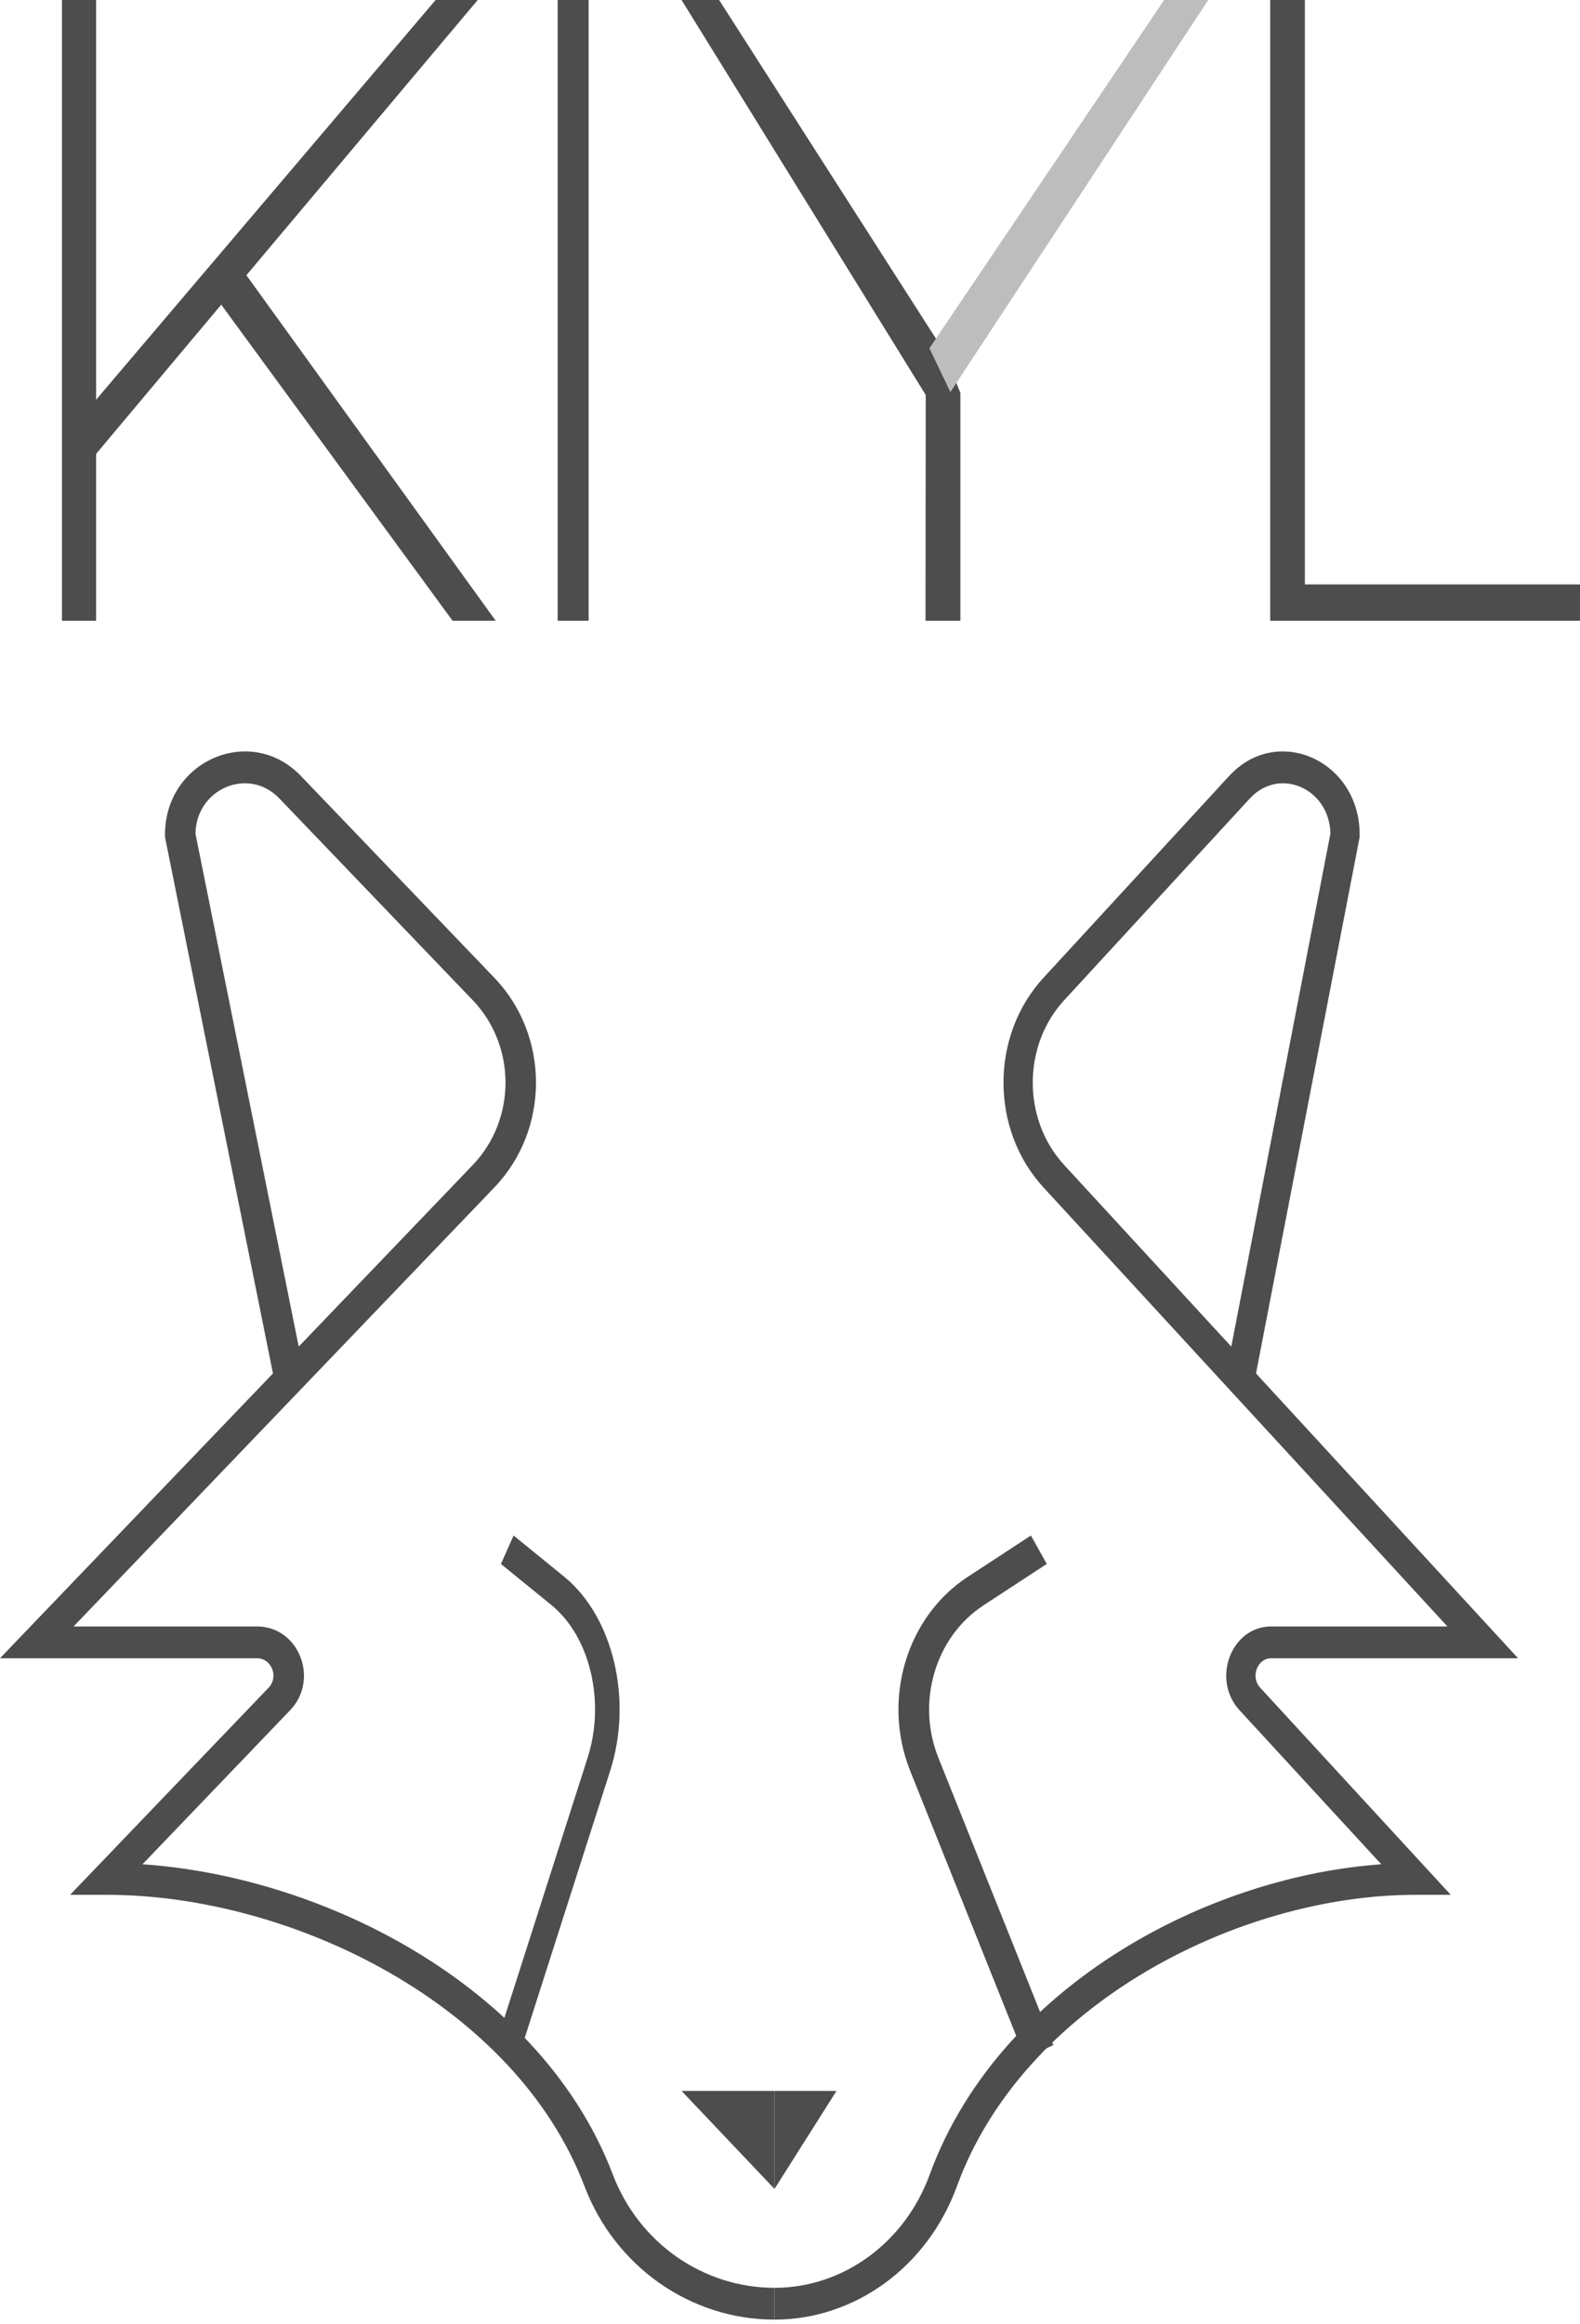 <svg xmlns="http://www.w3.org/2000/svg" width="51" height="75" viewBox="0 0 51 75" fill="none"><path d="M14.608 20.03L7.141 9.831L3.102 14.646V20.03H2V0H3.102V12.898L14.061 0H15.42L7.953 8.881L16 20.03H14.608Z" fill="#4D4D4D"></path><path d="M19 0H18V20.03H19V0Z" fill="#4D4D4D"></path><path d="M23.212 0H22L29.881 12.745L29.874 20.03H31V12.676L30.424 11.26L23.212 0Z" fill="#4D4D4D"></path><path d="M37.577 0L30 11.238L30.677 12.651L39 0H37.577Z" fill="#BDBDBD"></path><path d="M42.119 0V18.858H51V20.03H41V0H42.119Z" fill="#4D4D4D"></path><path fill-rule="evenodd" clip-rule="evenodd" d="M16.578 49.548L18.211 50.877C19.796 52.172 20.43 54.843 19.696 57.139L16.727 66.415L16 65.99L18.969 56.714C18.969 56.714 18.969 56.714 18.969 56.714C19.545 54.911 19.048 52.812 17.802 51.794C17.802 51.794 17.802 51.794 17.802 51.794L16.17 50.466L16.578 49.548Z" fill="#4D4D4D"></path><path fill-rule="evenodd" clip-rule="evenodd" d="M5.326 26.96C5.301 24.557 8.084 23.34 9.713 25.039L15.957 31.551C17.749 33.42 17.749 36.447 15.957 38.316L2.375 52.482H8.296C9.652 52.482 10.314 54.194 9.366 55.184L4.599 60.156C7.426 60.351 10.426 61.253 13.049 62.756C16.029 64.464 18.563 66.973 19.778 70.159L19.778 70.16C20.62 72.38 22.704 73.823 25 73.823V74.849C22.312 74.849 19.858 73.16 18.863 70.537C17.756 67.635 15.418 65.285 12.575 63.655C9.733 62.026 6.426 61.142 3.45 61.142H2.263L8.67 54.459C9.007 54.107 8.764 53.508 8.296 53.508H0L8.811 44.318L5.326 27.011L5.326 26.96ZM9.642 43.452L15.261 37.591C16.669 36.122 16.669 33.745 15.261 32.276L9.018 25.765C8.021 24.725 6.331 25.451 6.309 26.902L9.642 43.452Z" fill="#4D4D4D"></path><path d="M25 67.47H22L25 70.632V67.47Z" fill="#4D4D4D"></path><path fill-rule="evenodd" clip-rule="evenodd" d="M33.789 50.464L31.748 51.799C30.19 52.817 29.569 54.915 30.289 56.718C30.289 56.718 30.289 56.718 30.289 56.718L34 65.99L33.091 66.415L29.38 57.143C28.463 54.848 29.255 52.178 31.235 50.883C31.235 50.883 31.235 50.883 31.236 50.883C31.236 50.883 31.236 50.883 31.236 50.883L33.276 49.548L33.789 50.464Z" fill="#4D4D4D"></path><path fill-rule="evenodd" clip-rule="evenodd" d="M42.943 26.902C42.922 25.451 41.3 24.725 40.343 25.765L34.349 32.276C32.998 33.745 32.998 36.122 34.349 37.591L39.744 43.452L42.943 26.902ZM40.542 44.318L43.887 27.011L43.887 26.96C43.911 24.557 41.239 23.34 39.675 25.039L33.682 31.551C31.961 33.42 31.961 36.447 33.682 38.316L46.72 52.482H41.035C39.734 52.482 39.098 54.194 40.009 55.184L44.585 60.156C41.871 60.351 38.991 61.253 36.473 62.756C33.613 64.464 31.18 66.973 30.013 70.159L30.013 70.159L30.013 70.16C29.205 72.38 27.204 73.823 25 73.823V74.849C27.581 74.849 29.937 73.16 30.891 70.537C31.954 67.635 34.198 65.285 36.928 63.655C39.657 62.026 42.831 61.142 45.688 61.142H46.828L40.677 54.459C40.354 54.107 40.586 53.508 41.035 53.508H49L40.542 44.318Z" fill="#4D4D4D"></path><path d="M25 67.47H27L25 70.632V67.47Z" fill="#4D4D4D"></path></svg>